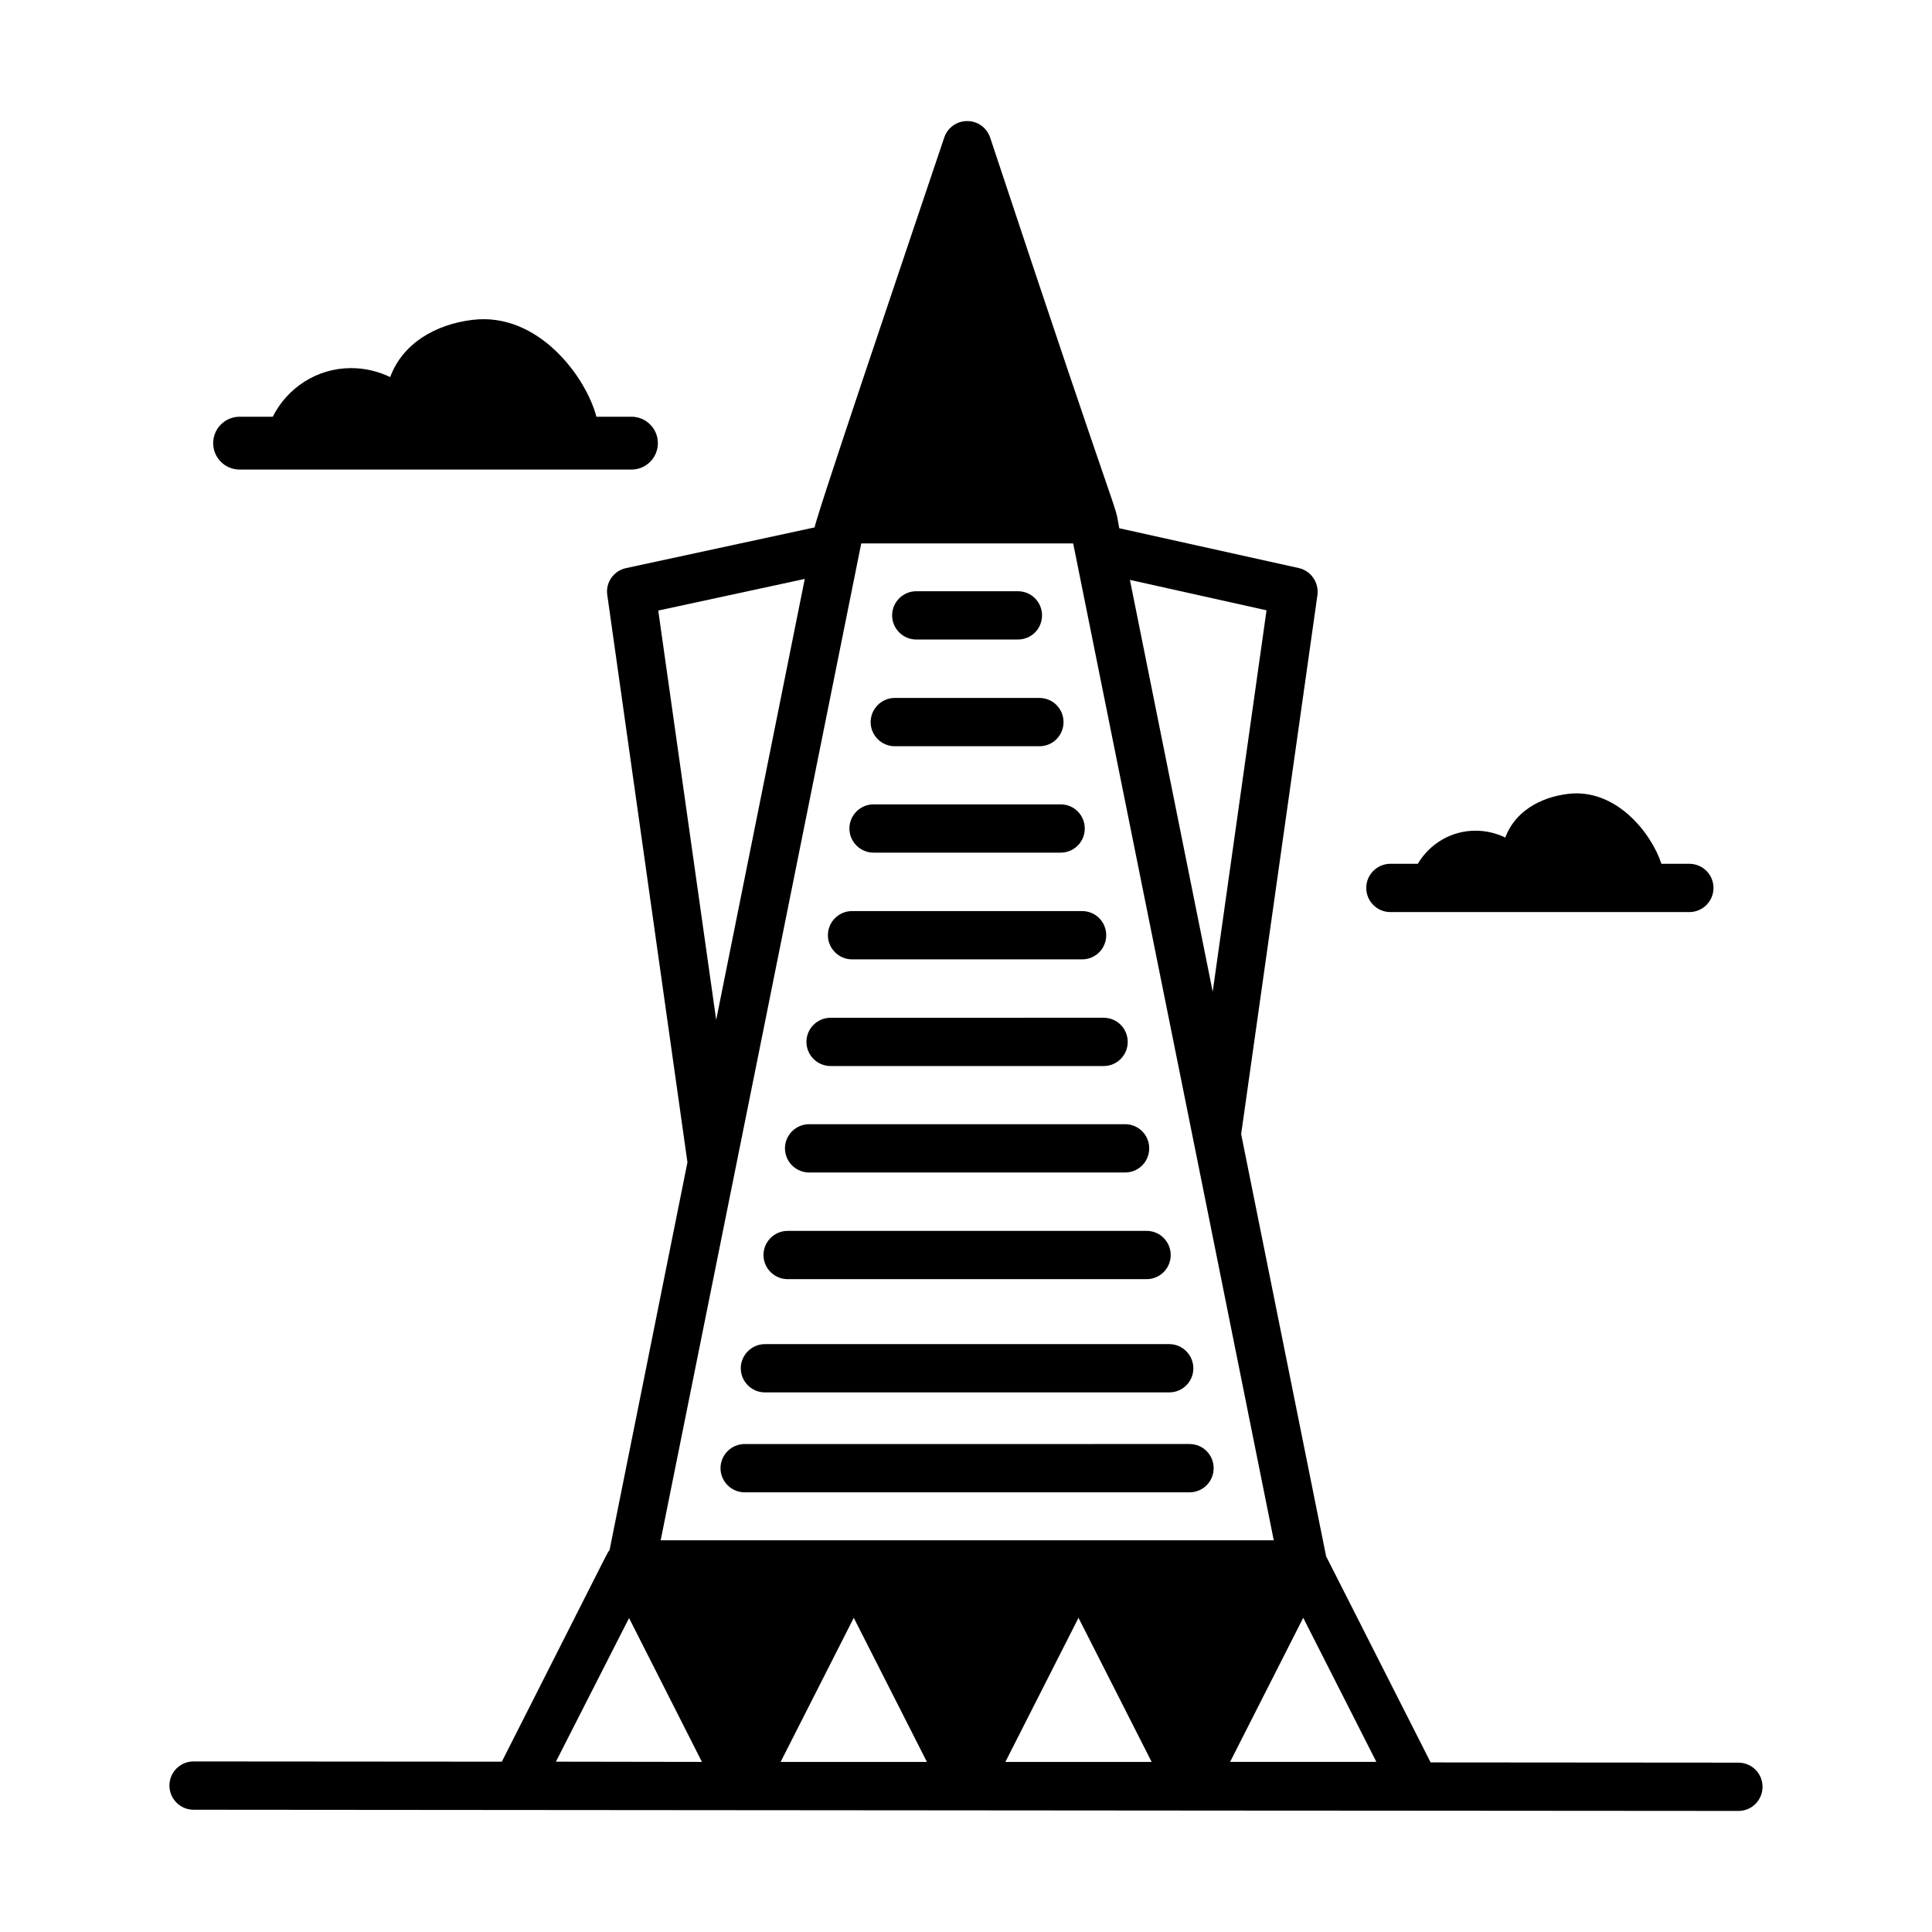 <?xml version="1.0" encoding="UTF-8"?>
<!-- Uploaded to: ICON Repo, www.iconrepo.com, Generator: ICON Repo Mixer Tools -->
<svg fill="#000000" width="800px" height="800px" version="1.1" viewBox="144 144 512 512" xmlns="http://www.w3.org/2000/svg">
 <g>
  <path d="m604.69 611.12-81.559-0.062-27.699-54.629-22.516-111.88 20.215-142.84c0.449-3.328-1.727-6.461-4.926-7.164l-47.59-10.555c-1.633-8.715 2.582 7.508-34.223-103.56-0.895-2.621-3.324-4.348-6.074-4.348s-5.184 1.723-6.078 4.348c-8.512 25.355-36.773 108.6-34.223 103.31l-50.086 10.809c-3.324 0.707-5.5 3.84-4.988 7.164l21.238 150.32c-4.566 22.734 11.227-55.898-20.66 102.86-0.641 0.641 1.961-4.176-28.531 55.973l-81.688-0.062c-3.519 0-6.398 2.812-6.398 6.398 0 3.516 2.879 6.398 6.398 6.398 483.72 0.395 134.74 0.113 409.39 0.316 3.582 0 6.398-2.879 6.398-6.398 0-3.516-2.816-6.394-6.398-6.394zm-232.45-323.1h56.164c57.043 283.25 13.797 68.516 53.156 264.18h-162.48c57.914-287.71 0.02-0.062 53.156-264.18zm-14.969 9.402-23.477 116.87-15.352-108.49zm122.37 8.316-14.262 101.07-21.941-109.13zm-49.828 267 19.383 38.188h-38.762zm-59.555 0 19.383 38.188h-38.766zm99.727 38.184 19.383-38.188 19.383 38.188zm-159.28-38.121 19.316 38.125-38.699-0.062z"/>
  <path d="m386.82 313.48h26.93c3.582 0 6.398-2.875 6.398-6.398 0-3.516-2.816-6.398-6.398-6.398h-26.93c-3.519 0-6.398 2.879-6.398 6.398 0.004 3.523 2.883 6.398 6.398 6.398z"/>
  <path d="m381.13 341.76h38.316c3.582 0 6.398-2.879 6.398-6.398s-2.812-6.398-6.398-6.398h-38.316c-3.519 0-6.398 2.875-6.398 6.398 0 3.519 2.879 6.398 6.398 6.398z"/>
  <path d="m375.5 369.96h49.574c3.582 0 6.398-2.875 6.398-6.398 0-3.516-2.812-6.398-6.398-6.398h-49.574c-3.519 0-6.398 2.879-6.398 6.398 0 3.519 2.879 6.398 6.398 6.398z"/>
  <path d="m369.8 398.24h60.961c3.582 0 6.398-2.875 6.398-6.398 0-3.516-2.812-6.398-6.398-6.398h-60.961c-3.519 0-6.398 2.879-6.398 6.398 0.004 3.519 2.883 6.398 6.398 6.398z"/>
  <path d="m364.11 426.51h72.348c3.582 0 6.398-2.879 6.398-6.398s-2.816-6.398-6.398-6.398l-72.348 0.004c-3.519 0-6.398 2.875-6.398 6.398 0.004 3.516 2.879 6.394 6.398 6.394z"/>
  <path d="m358.42 454.72h83.734c3.582 0 6.398-2.875 6.398-6.398 0-3.516-2.812-6.398-6.398-6.398l-83.734 0.004c-3.519 0-6.398 2.879-6.398 6.398s2.879 6.394 6.398 6.394z"/>
  <path d="m352.73 482.99h95.117c3.582 0 6.398-2.875 6.398-6.398 0-3.516-2.816-6.398-6.398-6.398l-95.117 0.004c-3.519 0-6.398 2.879-6.398 6.398 0.004 3.519 2.883 6.394 6.398 6.394z"/>
  <path d="m346.71 513h107.14c3.582 0 6.398-2.879 6.398-6.398 0-3.387-2.758-6.398-6.398-6.398l-107.14 0.004c-3.496 0-6.398 2.883-6.398 6.398 0 3.516 2.879 6.394 6.398 6.394z"/>
  <path d="m465.63 533.08c0-3.516-2.812-6.398-6.398-6.398l-117.89 0.004c-3.519 0-6.398 2.879-6.398 6.398s2.879 6.398 6.398 6.398h117.89c3.582-0.004 6.398-2.879 6.398-6.402z"/>
  <path d="m207.5 268.44h103.84c3.867 0 7.004-3.129 7.004-7 0-3.863-3.137-7.004-7.004-7.004h-9.285c-2.723-10.465-15.367-27.781-32.824-25.672-9.918 1.195-18.559 6.305-21.828 15.168-3.094-1.488-6.602-2.379-10.352-2.379-9.105 0-16.918 5.254-20.77 12.883l-8.785 0.004c-3.867 0-7.004 3.141-7.004 7.004 0 3.867 3.137 6.996 7.004 6.996z"/>
  <path d="m512.47 385.71h79.223c3.531 0 6.398-2.859 6.398-6.398 0-3.531-2.863-6.398-6.398-6.398h-7.402c-2.602-8.035-11.98-20.07-24.727-18.527-7.566 0.91-14.156 4.809-16.652 11.57-2.359-1.137-5.035-1.812-7.894-1.812-6.519 0-12.18 3.531-15.285 8.77h-7.262c-3.531 0-6.398 2.867-6.398 6.398 0 3.535 2.863 6.398 6.398 6.398z"/>
 </g>
</svg>